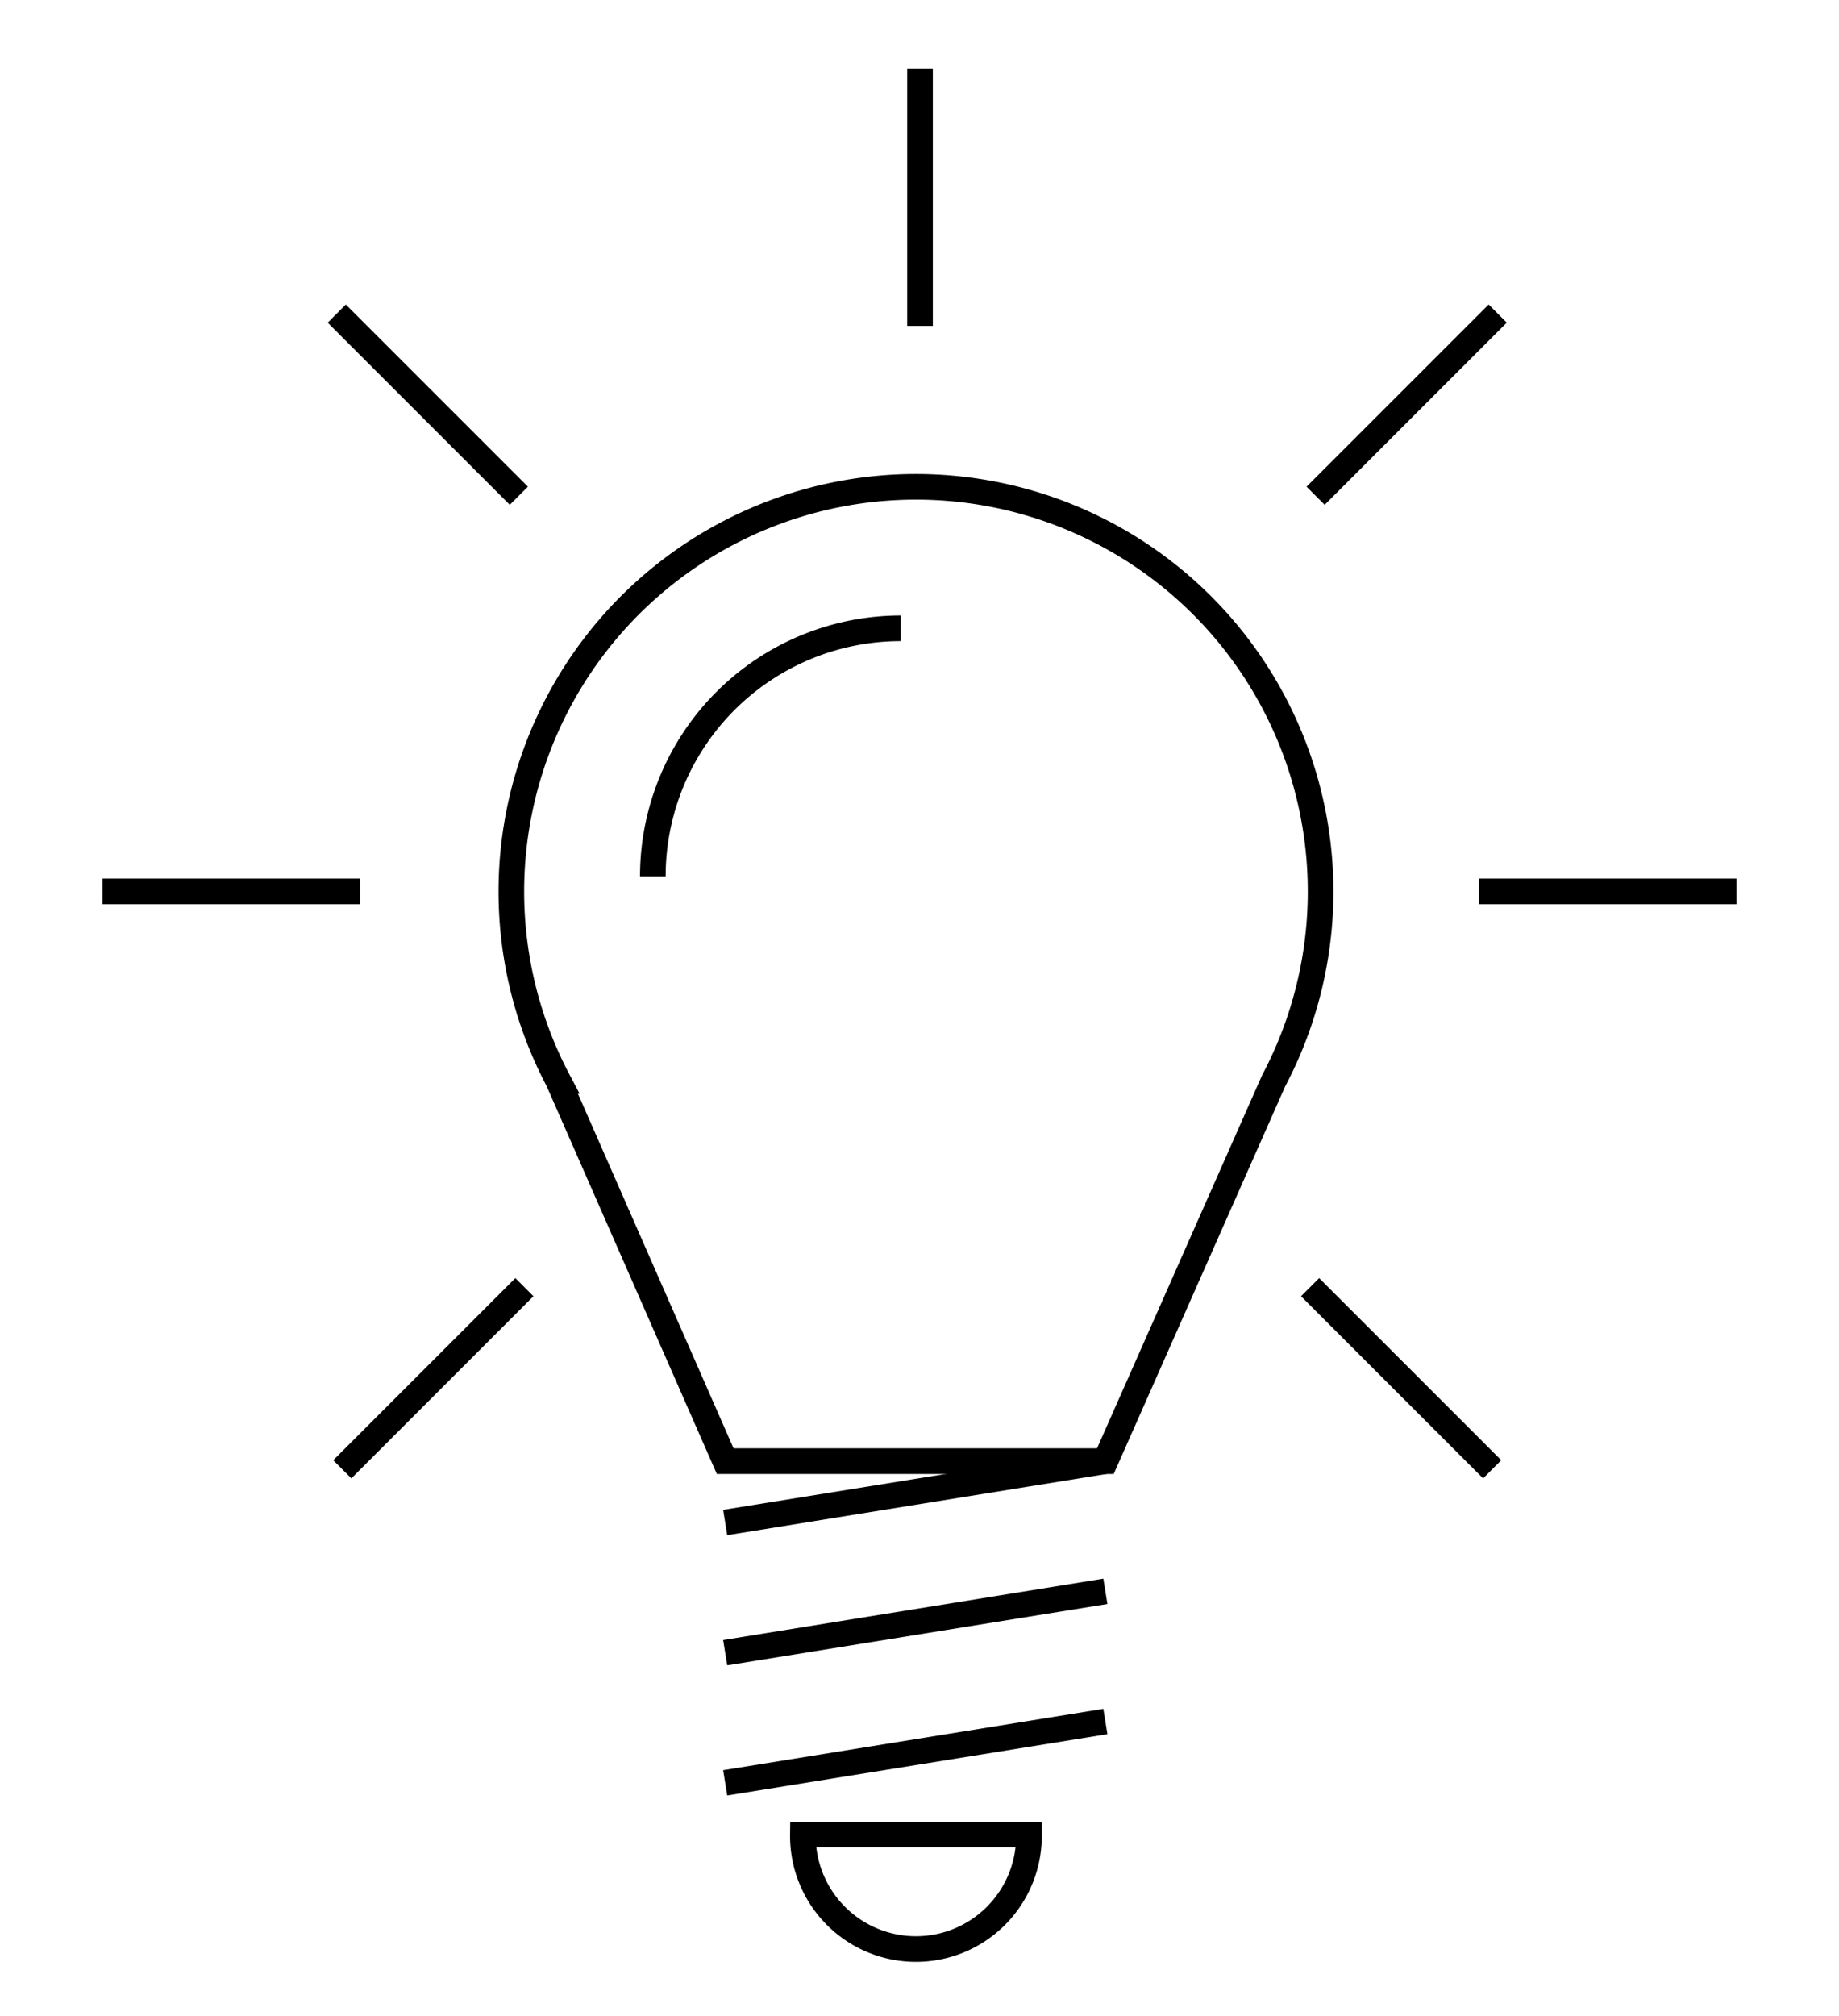 <svg xmlns="http://www.w3.org/2000/svg" xmlns:xlink="http://www.w3.org/1999/xlink" width="107.664" height="118" viewBox="0 0 107.664 118">
  <defs>
    <clipPath id="clip-path">
      <rect id="Rechteck_171" data-name="Rechteck 171" width="107.664" height="118" transform="translate(-6 -4)" fill="none" stroke="#000" stroke-width="1.5"/>
    </clipPath>
  </defs>
  <g id="Gruppe_486" data-name="Gruppe 486" transform="translate(6 4)">
    <g id="Gruppe_485" data-name="Gruppe 485" clip-path="url(#clip-path)">
      <path id="Pfad_322" data-name="Pfad 322" d="M44.366,30.363A14.517,14.517,0,0,0,29.848,44.881" transform="translate(2.372 2.413)" fill="none" stroke="#000" stroke-miterlimit="10" stroke-width="1.5"/>
      <path id="Pfad_323" data-name="Pfad 323" d="M24.925,57.464l9.769,22.258H56.952L66.8,57.464a23.689,23.689,0,1,0-41.873,0Z" transform="translate(1.762 1.802)" fill="none" stroke="#000" stroke-miterlimit="10" stroke-width="1.5"/>
      <line id="Linie_30" data-name="Linie 30" y1="3.589" x2="22.258" transform="translate(36.456 89.144)" fill="none" stroke="#000" stroke-miterlimit="10" stroke-width="1.5"/>
      <line id="Linie_31" data-name="Linie 31" y1="3.589" x2="22.258" transform="translate(36.456 81.526)" fill="none" stroke="#000" stroke-miterlimit="10" stroke-width="1.5"/>
      <line id="Linie_32" data-name="Linie 32" y1="3.589" x2="22.258" transform="translate(36.456 96.762)" fill="none" stroke="#000" stroke-miterlimit="10" stroke-width="1.5"/>
      <path id="Pfad_324" data-name="Pfad 324" d="M51.223,95.771a6.619,6.619,0,1,1-13.237,0Z" transform="translate(3.018 7.61)" fill="none" stroke="#000" stroke-width="1.5"/>
      <line id="Linie_33" data-name="Linie 33" x2="15.077" transform="translate(0 48.178)" fill="none" stroke="#000" stroke-miterlimit="10" stroke-width="1.5"/>
      <line id="Linie_34" data-name="Linie 34" x2="15.077" transform="translate(80.587 48.178)" fill="none" stroke="#000" stroke-miterlimit="10" stroke-width="1.5"/>
      <line id="Linie_35" data-name="Linie 35" y1="10.661" x2="10.661" transform="translate(14.04 71.34)" fill="none" stroke="#000" stroke-miterlimit="10" stroke-width="1.5"/>
      <line id="Linie_36" data-name="Linie 36" y1="10.661" x2="10.661" transform="translate(71.023 14.356)" fill="none" stroke="#000" stroke-miterlimit="10" stroke-width="1.5"/>
      <line id="Linie_37" data-name="Linie 37" x1="10.661" y1="10.661" transform="translate(70.699 71.34)" fill="none" stroke="#000" stroke-miterlimit="10" stroke-width="1.5"/>
      <line id="Linie_38" data-name="Linie 38" x1="10.661" y1="10.661" transform="translate(13.715 14.356)" fill="none" stroke="#000" stroke-miterlimit="10" stroke-width="1.5"/>
      <line id="Linie_39" data-name="Linie 39" y1="15.077" transform="translate(47.862 0)" fill="none" stroke="#000" stroke-miterlimit="10" stroke-width="1.5"/>
    </g>
  </g>
</svg>
